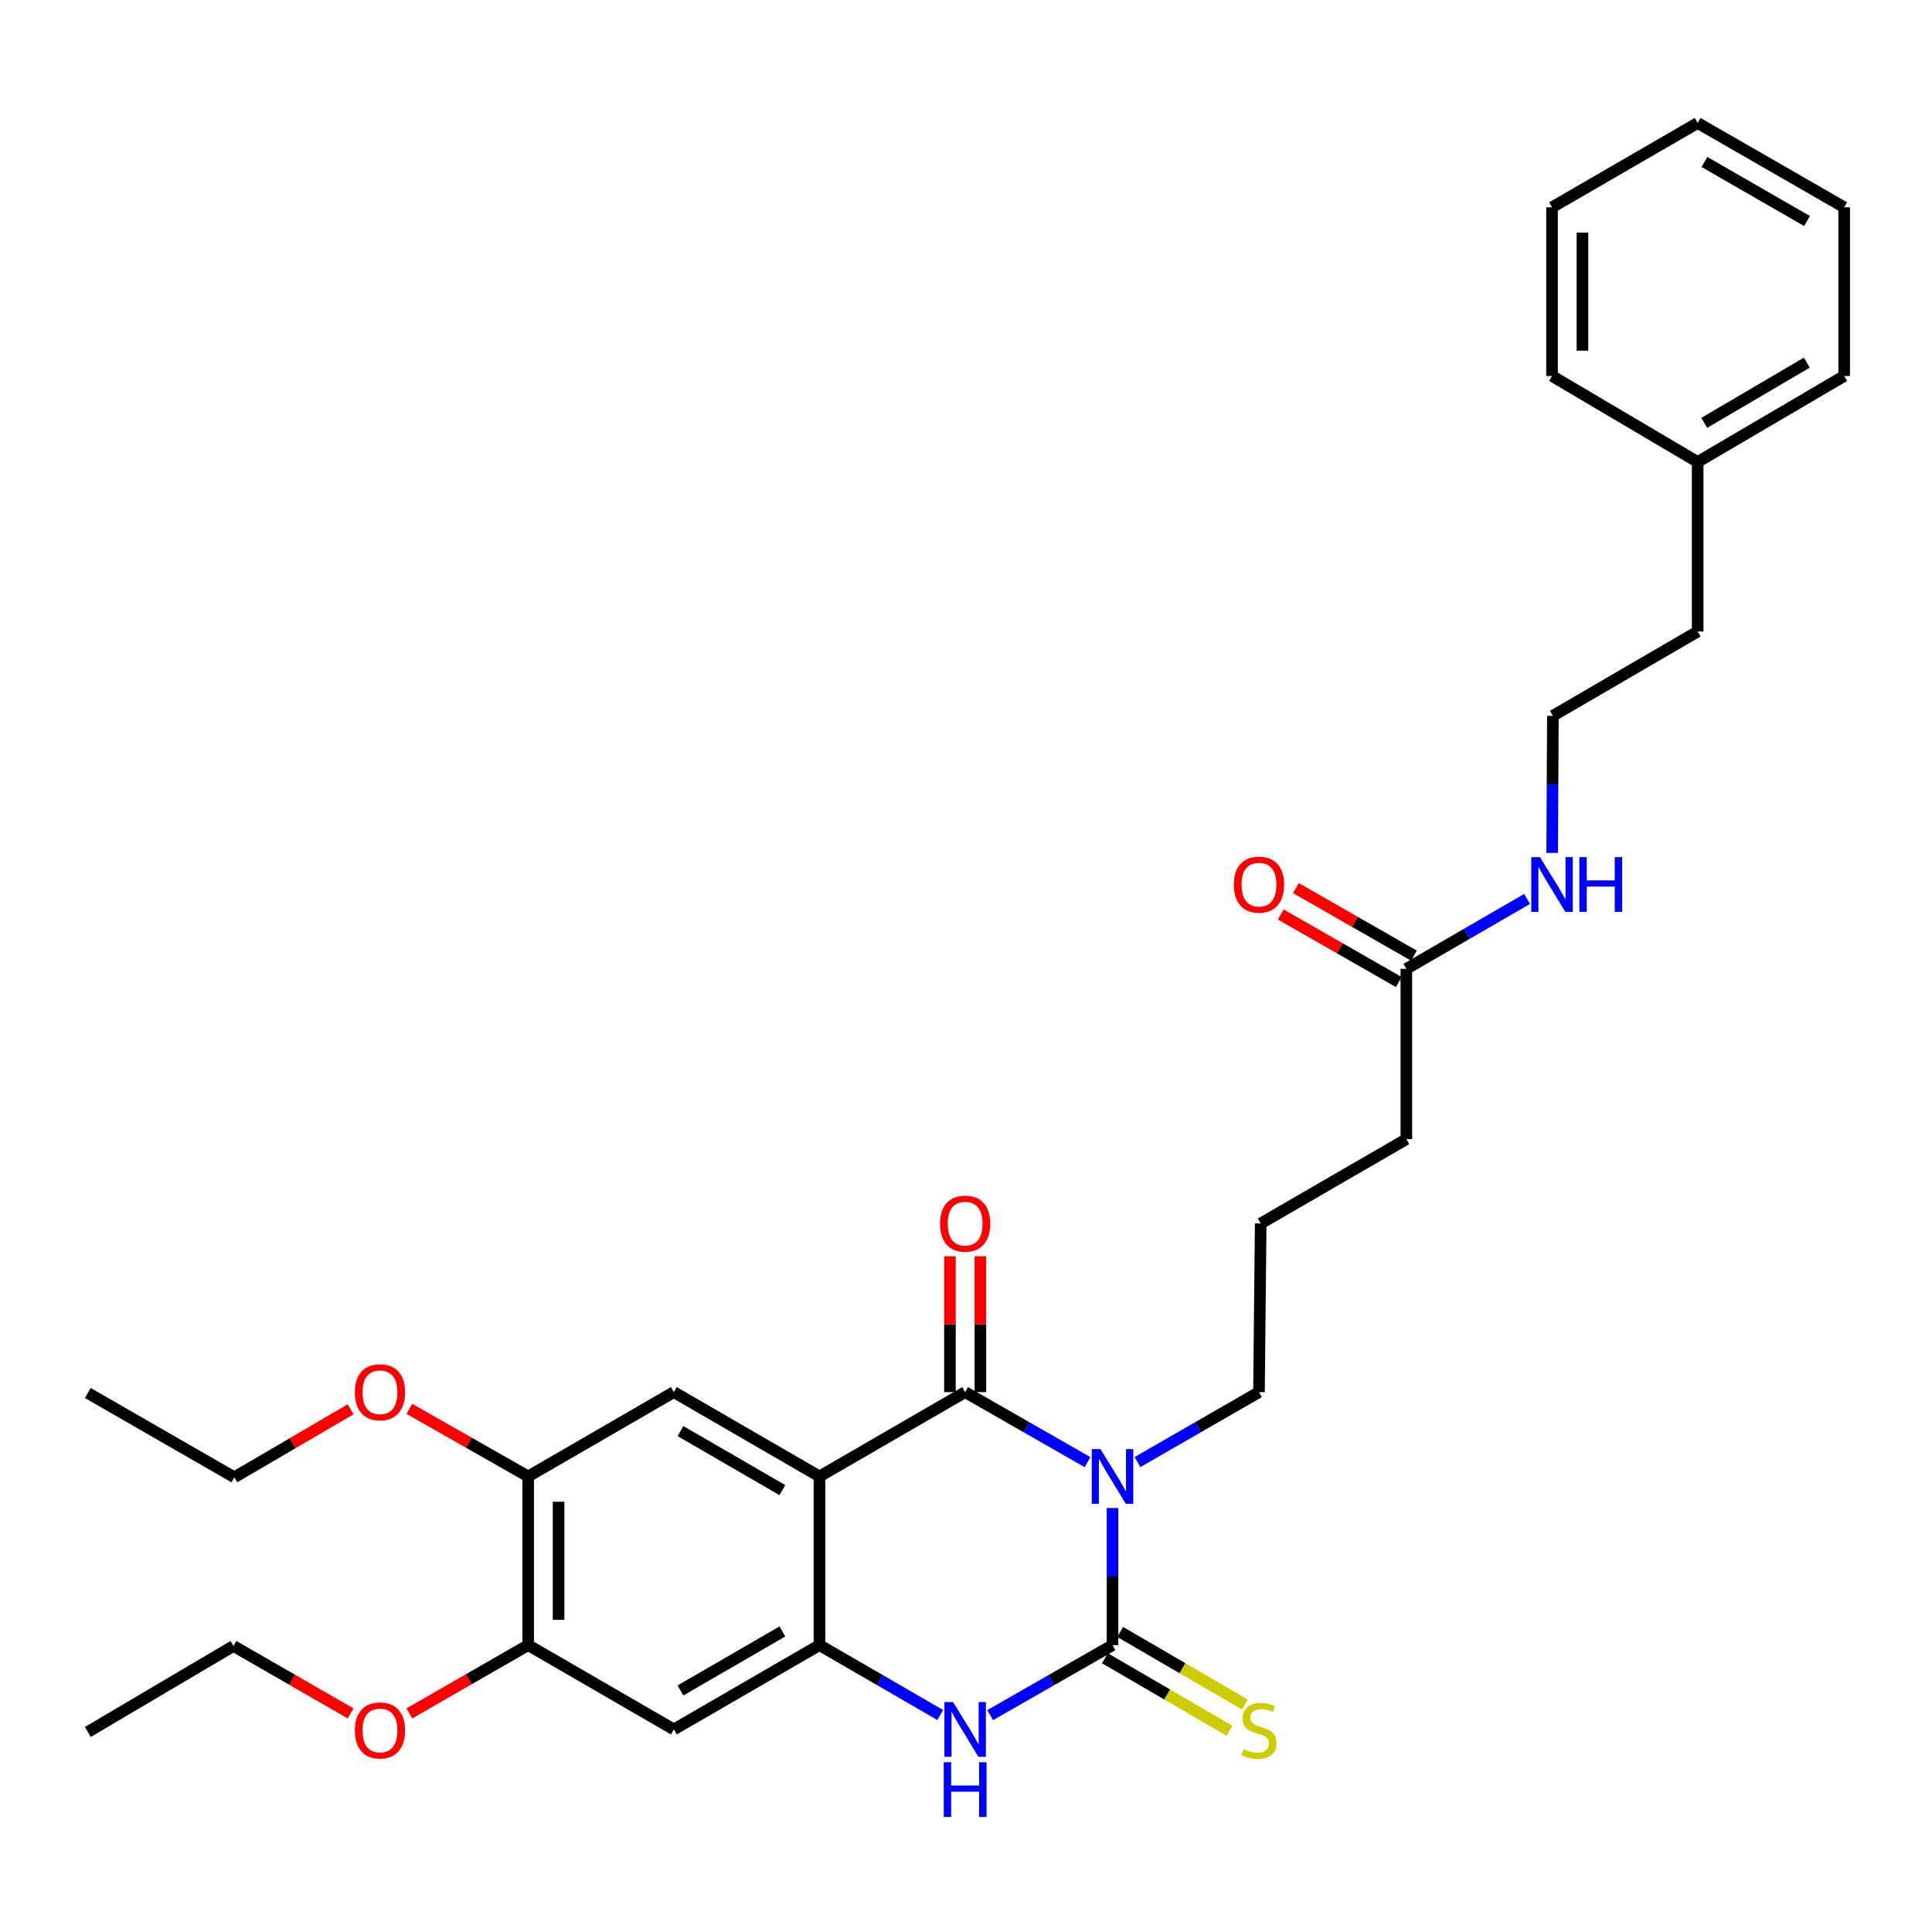 <?xml version='1.0' encoding='iso-8859-1'?>
<svg version='1.1' baseProfile='full'
              xmlns='http://www.w3.org/2000/svg'
                      xmlns:rdkit='http://www.rdkit.org/xml'
                      xmlns:xlink='http://www.w3.org/1999/xlink'
                  xml:space='preserve'
width='1000px' height='1000px' viewBox='0 0 1000 1000'>
<!-- END OF HEADER -->
<rect style='opacity:1.0;fill:#FFFFFF;stroke:none' width='1000' height='1000' x='0' y='0'> </rect>
<path class='bond-0' d='M 562.904,756.805 L 531.233,738.683' style='fill:none;fill-rule:evenodd;stroke:#0000FF;stroke-width:6px;stroke-linecap:butt;stroke-linejoin:miter;stroke-opacity:1' />
<path class='bond-0' d='M 531.233,738.683 L 499.563,720.56' style='fill:none;fill-rule:evenodd;stroke:#000000;stroke-width:6px;stroke-linecap:butt;stroke-linejoin:miter;stroke-opacity:1' />
<path class='bond-1' d='M 575.841,780.551 L 575.841,816.028' style='fill:none;fill-rule:evenodd;stroke:#0000FF;stroke-width:6px;stroke-linecap:butt;stroke-linejoin:miter;stroke-opacity:1' />
<path class='bond-1' d='M 575.841,816.028 L 575.841,851.506' style='fill:none;fill-rule:evenodd;stroke:#000000;stroke-width:6px;stroke-linecap:butt;stroke-linejoin:miter;stroke-opacity:1' />
<path class='bond-13' d='M 588.768,756.765 L 620.207,738.662' style='fill:none;fill-rule:evenodd;stroke:#0000FF;stroke-width:6px;stroke-linecap:butt;stroke-linejoin:miter;stroke-opacity:1' />
<path class='bond-13' d='M 620.207,738.662 L 651.646,720.56' style='fill:none;fill-rule:evenodd;stroke:#000000;stroke-width:6px;stroke-linecap:butt;stroke-linejoin:miter;stroke-opacity:1' />
<path class='bond-2' d='M 499.563,720.56 L 424.159,764.208' style='fill:none;fill-rule:evenodd;stroke:#000000;stroke-width:6px;stroke-linecap:butt;stroke-linejoin:miter;stroke-opacity:1' />
<path class='bond-10' d='M 507.434,720.56 L 507.434,685.391' style='fill:none;fill-rule:evenodd;stroke:#000000;stroke-width:6px;stroke-linecap:butt;stroke-linejoin:miter;stroke-opacity:1' />
<path class='bond-10' d='M 507.434,685.391 L 507.434,650.222' style='fill:none;fill-rule:evenodd;stroke:#FF0000;stroke-width:6px;stroke-linecap:butt;stroke-linejoin:miter;stroke-opacity:1' />
<path class='bond-10' d='M 491.692,720.56 L 491.692,685.391' style='fill:none;fill-rule:evenodd;stroke:#000000;stroke-width:6px;stroke-linecap:butt;stroke-linejoin:miter;stroke-opacity:1' />
<path class='bond-10' d='M 491.692,685.391 L 491.692,650.222' style='fill:none;fill-rule:evenodd;stroke:#FF0000;stroke-width:6px;stroke-linecap:butt;stroke-linejoin:miter;stroke-opacity:1' />
<path class='bond-4' d='M 575.841,851.506 L 544.17,869.628' style='fill:none;fill-rule:evenodd;stroke:#000000;stroke-width:6px;stroke-linecap:butt;stroke-linejoin:miter;stroke-opacity:1' />
<path class='bond-4' d='M 544.17,869.628 L 512.5,887.751' style='fill:none;fill-rule:evenodd;stroke:#0000FF;stroke-width:6px;stroke-linecap:butt;stroke-linejoin:miter;stroke-opacity:1' />
<path class='bond-9' d='M 571.883,858.309 L 604.15,877.078' style='fill:none;fill-rule:evenodd;stroke:#000000;stroke-width:6px;stroke-linecap:butt;stroke-linejoin:miter;stroke-opacity:1' />
<path class='bond-9' d='M 604.15,877.078 L 636.416,895.847' style='fill:none;fill-rule:evenodd;stroke:#CCCC00;stroke-width:6px;stroke-linecap:butt;stroke-linejoin:miter;stroke-opacity:1' />
<path class='bond-9' d='M 579.798,844.702 L 612.065,863.471' style='fill:none;fill-rule:evenodd;stroke:#000000;stroke-width:6px;stroke-linecap:butt;stroke-linejoin:miter;stroke-opacity:1' />
<path class='bond-9' d='M 612.065,863.471 L 644.331,882.24' style='fill:none;fill-rule:evenodd;stroke:#CCCC00;stroke-width:6px;stroke-linecap:butt;stroke-linejoin:miter;stroke-opacity:1' />
<path class='bond-5' d='M 424.159,764.208 L 348.782,720.56' style='fill:none;fill-rule:evenodd;stroke:#000000;stroke-width:6px;stroke-linecap:butt;stroke-linejoin:miter;stroke-opacity:1' />
<path class='bond-5' d='M 404.964,771.284 L 352.2,740.73' style='fill:none;fill-rule:evenodd;stroke:#000000;stroke-width:6px;stroke-linecap:butt;stroke-linejoin:miter;stroke-opacity:1' />
<path class='bond-31' d='M 424.159,764.208 L 424.159,851.506' style='fill:none;fill-rule:evenodd;stroke:#000000;stroke-width:6px;stroke-linecap:butt;stroke-linejoin:miter;stroke-opacity:1' />
<path class='bond-3' d='M 424.159,851.506 L 455.402,869.591' style='fill:none;fill-rule:evenodd;stroke:#000000;stroke-width:6px;stroke-linecap:butt;stroke-linejoin:miter;stroke-opacity:1' />
<path class='bond-3' d='M 455.402,869.591 L 486.645,887.676' style='fill:none;fill-rule:evenodd;stroke:#0000FF;stroke-width:6px;stroke-linecap:butt;stroke-linejoin:miter;stroke-opacity:1' />
<path class='bond-6' d='M 424.159,851.506 L 348.782,895.154' style='fill:none;fill-rule:evenodd;stroke:#000000;stroke-width:6px;stroke-linecap:butt;stroke-linejoin:miter;stroke-opacity:1' />
<path class='bond-6' d='M 404.964,844.43 L 352.2,874.984' style='fill:none;fill-rule:evenodd;stroke:#000000;stroke-width:6px;stroke-linecap:butt;stroke-linejoin:miter;stroke-opacity:1' />
<path class='bond-7' d='M 348.782,720.56 L 273.379,764.208' style='fill:none;fill-rule:evenodd;stroke:#000000;stroke-width:6px;stroke-linecap:butt;stroke-linejoin:miter;stroke-opacity:1' />
<path class='bond-8' d='M 348.782,895.154 L 273.379,851.506' style='fill:none;fill-rule:evenodd;stroke:#000000;stroke-width:6px;stroke-linecap:butt;stroke-linejoin:miter;stroke-opacity:1' />
<path class='bond-15' d='M 273.379,764.208 L 242.629,746.711' style='fill:none;fill-rule:evenodd;stroke:#000000;stroke-width:6px;stroke-linecap:butt;stroke-linejoin:miter;stroke-opacity:1' />
<path class='bond-15' d='M 242.629,746.711 L 211.879,729.213' style='fill:none;fill-rule:evenodd;stroke:#FF0000;stroke-width:6px;stroke-linecap:butt;stroke-linejoin:miter;stroke-opacity:1' />
<path class='bond-32' d='M 273.379,764.208 L 273.379,851.506' style='fill:none;fill-rule:evenodd;stroke:#000000;stroke-width:6px;stroke-linecap:butt;stroke-linejoin:miter;stroke-opacity:1' />
<path class='bond-32' d='M 289.121,777.303 L 289.121,838.411' style='fill:none;fill-rule:evenodd;stroke:#000000;stroke-width:6px;stroke-linecap:butt;stroke-linejoin:miter;stroke-opacity:1' />
<path class='bond-16' d='M 273.379,851.506 L 242.632,869.181' style='fill:none;fill-rule:evenodd;stroke:#000000;stroke-width:6px;stroke-linecap:butt;stroke-linejoin:miter;stroke-opacity:1' />
<path class='bond-16' d='M 242.632,869.181 L 211.884,886.856' style='fill:none;fill-rule:evenodd;stroke:#FF0000;stroke-width:6px;stroke-linecap:butt;stroke-linejoin:miter;stroke-opacity:1' />
<path class='bond-11' d='M 727.924,501.468 L 727.924,589.631' style='fill:none;fill-rule:evenodd;stroke:#000000;stroke-width:6px;stroke-linecap:butt;stroke-linejoin:miter;stroke-opacity:1' />
<path class='bond-12' d='M 731.834,494.637 L 701.294,477.158' style='fill:none;fill-rule:evenodd;stroke:#000000;stroke-width:6px;stroke-linecap:butt;stroke-linejoin:miter;stroke-opacity:1' />
<path class='bond-12' d='M 701.294,477.158 L 670.753,459.678' style='fill:none;fill-rule:evenodd;stroke:#FF0000;stroke-width:6px;stroke-linecap:butt;stroke-linejoin:miter;stroke-opacity:1' />
<path class='bond-12' d='M 724.014,508.3 L 693.474,490.82' style='fill:none;fill-rule:evenodd;stroke:#000000;stroke-width:6px;stroke-linecap:butt;stroke-linejoin:miter;stroke-opacity:1' />
<path class='bond-12' d='M 693.474,490.82 L 662.934,473.34' style='fill:none;fill-rule:evenodd;stroke:#FF0000;stroke-width:6px;stroke-linecap:butt;stroke-linejoin:miter;stroke-opacity:1' />
<path class='bond-14' d='M 727.924,501.468 L 759.167,483.379' style='fill:none;fill-rule:evenodd;stroke:#000000;stroke-width:6px;stroke-linecap:butt;stroke-linejoin:miter;stroke-opacity:1' />
<path class='bond-14' d='M 759.167,483.379 L 790.409,465.291' style='fill:none;fill-rule:evenodd;stroke:#0000FF;stroke-width:6px;stroke-linecap:butt;stroke-linejoin:miter;stroke-opacity:1' />
<path class='bond-18' d='M 651.646,720.56 L 652.538,633.28' style='fill:none;fill-rule:evenodd;stroke:#000000;stroke-width:6px;stroke-linecap:butt;stroke-linejoin:miter;stroke-opacity:1' />
<path class='bond-17' d='M 803.41,441.469 L 803.587,405.991' style='fill:none;fill-rule:evenodd;stroke:#0000FF;stroke-width:6px;stroke-linecap:butt;stroke-linejoin:miter;stroke-opacity:1' />
<path class='bond-17' d='M 803.587,405.991 L 803.765,370.514' style='fill:none;fill-rule:evenodd;stroke:#000000;stroke-width:6px;stroke-linecap:butt;stroke-linejoin:miter;stroke-opacity:1' />
<path class='bond-22' d='M 181.489,729.44 L 151.392,747.043' style='fill:none;fill-rule:evenodd;stroke:#FF0000;stroke-width:6px;stroke-linecap:butt;stroke-linejoin:miter;stroke-opacity:1' />
<path class='bond-22' d='M 151.392,747.043 L 121.295,764.646' style='fill:none;fill-rule:evenodd;stroke:#000000;stroke-width:6px;stroke-linecap:butt;stroke-linejoin:miter;stroke-opacity:1' />
<path class='bond-23' d='M 181.485,886.858 L 151.163,869.405' style='fill:none;fill-rule:evenodd;stroke:#FF0000;stroke-width:6px;stroke-linecap:butt;stroke-linejoin:miter;stroke-opacity:1' />
<path class='bond-23' d='M 151.163,869.405 L 120.84,851.952' style='fill:none;fill-rule:evenodd;stroke:#000000;stroke-width:6px;stroke-linecap:butt;stroke-linejoin:miter;stroke-opacity:1' />
<path class='bond-21' d='M 803.765,370.514 L 878.705,326.865' style='fill:none;fill-rule:evenodd;stroke:#000000;stroke-width:6px;stroke-linecap:butt;stroke-linejoin:miter;stroke-opacity:1' />
<path class='bond-20' d='M 652.538,633.28 L 727.924,589.631' style='fill:none;fill-rule:evenodd;stroke:#000000;stroke-width:6px;stroke-linecap:butt;stroke-linejoin:miter;stroke-opacity:1' />
<path class='bond-19' d='M 878.705,239.122 L 878.705,326.865' style='fill:none;fill-rule:evenodd;stroke:#000000;stroke-width:6px;stroke-linecap:butt;stroke-linejoin:miter;stroke-opacity:1' />
<path class='bond-24' d='M 878.705,239.122 L 954.545,194.608' style='fill:none;fill-rule:evenodd;stroke:#000000;stroke-width:6px;stroke-linecap:butt;stroke-linejoin:miter;stroke-opacity:1' />
<path class='bond-24' d='M 882.112,218.869 L 935.201,187.709' style='fill:none;fill-rule:evenodd;stroke:#000000;stroke-width:6px;stroke-linecap:butt;stroke-linejoin:miter;stroke-opacity:1' />
<path class='bond-25' d='M 878.705,239.122 L 803.328,194.608' style='fill:none;fill-rule:evenodd;stroke:#000000;stroke-width:6px;stroke-linecap:butt;stroke-linejoin:miter;stroke-opacity:1' />
<path class='bond-26' d='M 121.295,764.646 L 45.455,721.023' style='fill:none;fill-rule:evenodd;stroke:#000000;stroke-width:6px;stroke-linecap:butt;stroke-linejoin:miter;stroke-opacity:1' />
<path class='bond-27' d='M 120.84,851.952 L 45.455,896.466' style='fill:none;fill-rule:evenodd;stroke:#000000;stroke-width:6px;stroke-linecap:butt;stroke-linejoin:miter;stroke-opacity:1' />
<path class='bond-29' d='M 954.545,194.608 L 954.545,107.302' style='fill:none;fill-rule:evenodd;stroke:#000000;stroke-width:6px;stroke-linecap:butt;stroke-linejoin:miter;stroke-opacity:1' />
<path class='bond-28' d='M 803.328,194.608 L 803.328,107.302' style='fill:none;fill-rule:evenodd;stroke:#000000;stroke-width:6px;stroke-linecap:butt;stroke-linejoin:miter;stroke-opacity:1' />
<path class='bond-28' d='M 819.069,181.512 L 819.069,120.398' style='fill:none;fill-rule:evenodd;stroke:#000000;stroke-width:6px;stroke-linecap:butt;stroke-linejoin:miter;stroke-opacity:1' />
<path class='bond-30' d='M 803.328,107.302 L 878.705,63.653' style='fill:none;fill-rule:evenodd;stroke:#000000;stroke-width:6px;stroke-linecap:butt;stroke-linejoin:miter;stroke-opacity:1' />
<path class='bond-33' d='M 954.545,107.302 L 878.705,63.653' style='fill:none;fill-rule:evenodd;stroke:#000000;stroke-width:6px;stroke-linecap:butt;stroke-linejoin:miter;stroke-opacity:1' />
<path class='bond-33' d='M 935.317,114.398 L 882.229,83.844' style='fill:none;fill-rule:evenodd;stroke:#000000;stroke-width:6px;stroke-linecap:butt;stroke-linejoin:miter;stroke-opacity:1' />
<path  class='atom-0' d='M 569.581 750.048
L 578.861 765.048
Q 579.781 766.528, 581.261 769.208
Q 582.741 771.888, 582.821 772.048
L 582.821 750.048
L 586.581 750.048
L 586.581 778.368
L 582.701 778.368
L 572.741 761.968
Q 571.581 760.048, 570.341 757.848
Q 569.141 755.648, 568.781 754.968
L 568.781 778.368
L 565.101 778.368
L 565.101 750.048
L 569.581 750.048
' fill='#0000FF'/>
<path  class='atom-5' d='M 493.303 880.994
L 502.583 895.994
Q 503.503 897.474, 504.983 900.154
Q 506.463 902.834, 506.543 902.994
L 506.543 880.994
L 510.303 880.994
L 510.303 909.314
L 506.423 909.314
L 496.463 892.914
Q 495.303 890.994, 494.063 888.794
Q 492.863 886.594, 492.503 885.914
L 492.503 909.314
L 488.823 909.314
L 488.823 880.994
L 493.303 880.994
' fill='#0000FF'/>
<path  class='atom-5' d='M 488.483 912.146
L 492.323 912.146
L 492.323 924.186
L 506.803 924.186
L 506.803 912.146
L 510.643 912.146
L 510.643 940.466
L 506.803 940.466
L 506.803 927.386
L 492.323 927.386
L 492.323 940.466
L 488.483 940.466
L 488.483 912.146
' fill='#0000FF'/>
<path  class='atom-10' d='M 643.646 905.32
Q 643.966 905.44, 645.286 906
Q 646.606 906.56, 648.046 906.92
Q 649.526 907.24, 650.966 907.24
Q 653.646 907.24, 655.206 905.96
Q 656.766 904.64, 656.766 902.36
Q 656.766 900.8, 655.966 899.84
Q 655.206 898.88, 654.006 898.36
Q 652.806 897.84, 650.806 897.24
Q 648.286 896.48, 646.766 895.76
Q 645.286 895.04, 644.206 893.52
Q 643.166 892, 643.166 889.44
Q 643.166 885.88, 645.566 883.68
Q 648.006 881.48, 652.806 881.48
Q 656.086 881.48, 659.806 883.04
L 658.886 886.12
Q 655.486 884.72, 652.926 884.72
Q 650.166 884.72, 648.646 885.88
Q 647.126 887, 647.166 888.96
Q 647.166 890.48, 647.926 891.4
Q 648.726 892.32, 649.846 892.84
Q 651.006 893.36, 652.926 893.96
Q 655.486 894.76, 657.006 895.56
Q 658.526 896.36, 659.606 898
Q 660.726 899.6, 660.726 902.36
Q 660.726 906.28, 658.086 908.4
Q 655.486 910.48, 651.126 910.48
Q 648.606 910.48, 646.686 909.92
Q 644.806 909.4, 642.566 908.48
L 643.646 905.32
' fill='#CCCC00'/>
<path  class='atom-11' d='M 486.563 633.36
Q 486.563 626.56, 489.923 622.76
Q 493.283 618.96, 499.563 618.96
Q 505.843 618.96, 509.203 622.76
Q 512.563 626.56, 512.563 633.36
Q 512.563 640.24, 509.163 644.16
Q 505.763 648.04, 499.563 648.04
Q 493.323 648.04, 489.923 644.16
Q 486.563 640.28, 486.563 633.36
M 499.563 644.84
Q 503.883 644.84, 506.203 641.96
Q 508.563 639.04, 508.563 633.36
Q 508.563 627.8, 506.203 625
Q 503.883 622.16, 499.563 622.16
Q 495.243 622.16, 492.883 624.96
Q 490.563 627.76, 490.563 633.36
Q 490.563 639.08, 492.883 641.96
Q 495.243 644.84, 499.563 644.84
' fill='#FF0000'/>
<path  class='atom-13' d='M 638.646 457.891
Q 638.646 451.091, 642.006 447.291
Q 645.366 443.491, 651.646 443.491
Q 657.926 443.491, 661.286 447.291
Q 664.646 451.091, 664.646 457.891
Q 664.646 464.771, 661.246 468.691
Q 657.846 472.571, 651.646 472.571
Q 645.406 472.571, 642.006 468.691
Q 638.646 464.811, 638.646 457.891
M 651.646 469.371
Q 655.966 469.371, 658.286 466.491
Q 660.646 463.571, 660.646 457.891
Q 660.646 452.331, 658.286 449.531
Q 655.966 446.691, 651.646 446.691
Q 647.326 446.691, 644.966 449.491
Q 642.646 452.291, 642.646 457.891
Q 642.646 463.611, 644.966 466.491
Q 647.326 469.371, 651.646 469.371
' fill='#FF0000'/>
<path  class='atom-15' d='M 797.068 443.651
L 806.348 458.651
Q 807.268 460.131, 808.748 462.811
Q 810.228 465.491, 810.308 465.651
L 810.308 443.651
L 814.068 443.651
L 814.068 471.971
L 810.188 471.971
L 800.228 455.571
Q 799.068 453.651, 797.828 451.451
Q 796.628 449.251, 796.268 448.571
L 796.268 471.971
L 792.588 471.971
L 792.588 443.651
L 797.068 443.651
' fill='#0000FF'/>
<path  class='atom-15' d='M 817.468 443.651
L 821.308 443.651
L 821.308 455.691
L 835.788 455.691
L 835.788 443.651
L 839.628 443.651
L 839.628 471.971
L 835.788 471.971
L 835.788 458.891
L 821.308 458.891
L 821.308 471.971
L 817.468 471.971
L 817.468 443.651
' fill='#0000FF'/>
<path  class='atom-16' d='M 183.672 720.64
Q 183.672 713.84, 187.032 710.04
Q 190.392 706.24, 196.672 706.24
Q 202.952 706.24, 206.312 710.04
Q 209.672 713.84, 209.672 720.64
Q 209.672 727.52, 206.272 731.44
Q 202.872 735.32, 196.672 735.32
Q 190.432 735.32, 187.032 731.44
Q 183.672 727.56, 183.672 720.64
M 196.672 732.12
Q 200.992 732.12, 203.312 729.24
Q 205.672 726.32, 205.672 720.64
Q 205.672 715.08, 203.312 712.28
Q 200.992 709.44, 196.672 709.44
Q 192.352 709.44, 189.992 712.24
Q 187.672 715.04, 187.672 720.64
Q 187.672 726.36, 189.992 729.24
Q 192.352 732.12, 196.672 732.12
' fill='#FF0000'/>
<path  class='atom-17' d='M 183.672 895.68
Q 183.672 888.88, 187.032 885.08
Q 190.392 881.28, 196.672 881.28
Q 202.952 881.28, 206.312 885.08
Q 209.672 888.88, 209.672 895.68
Q 209.672 902.56, 206.272 906.48
Q 202.872 910.36, 196.672 910.36
Q 190.432 910.36, 187.032 906.48
Q 183.672 902.6, 183.672 895.68
M 196.672 907.16
Q 200.992 907.16, 203.312 904.28
Q 205.672 901.36, 205.672 895.68
Q 205.672 890.12, 203.312 887.32
Q 200.992 884.48, 196.672 884.48
Q 192.352 884.48, 189.992 887.28
Q 187.672 890.08, 187.672 895.68
Q 187.672 901.4, 189.992 904.28
Q 192.352 907.16, 196.672 907.16
' fill='#FF0000'/>
</svg>
